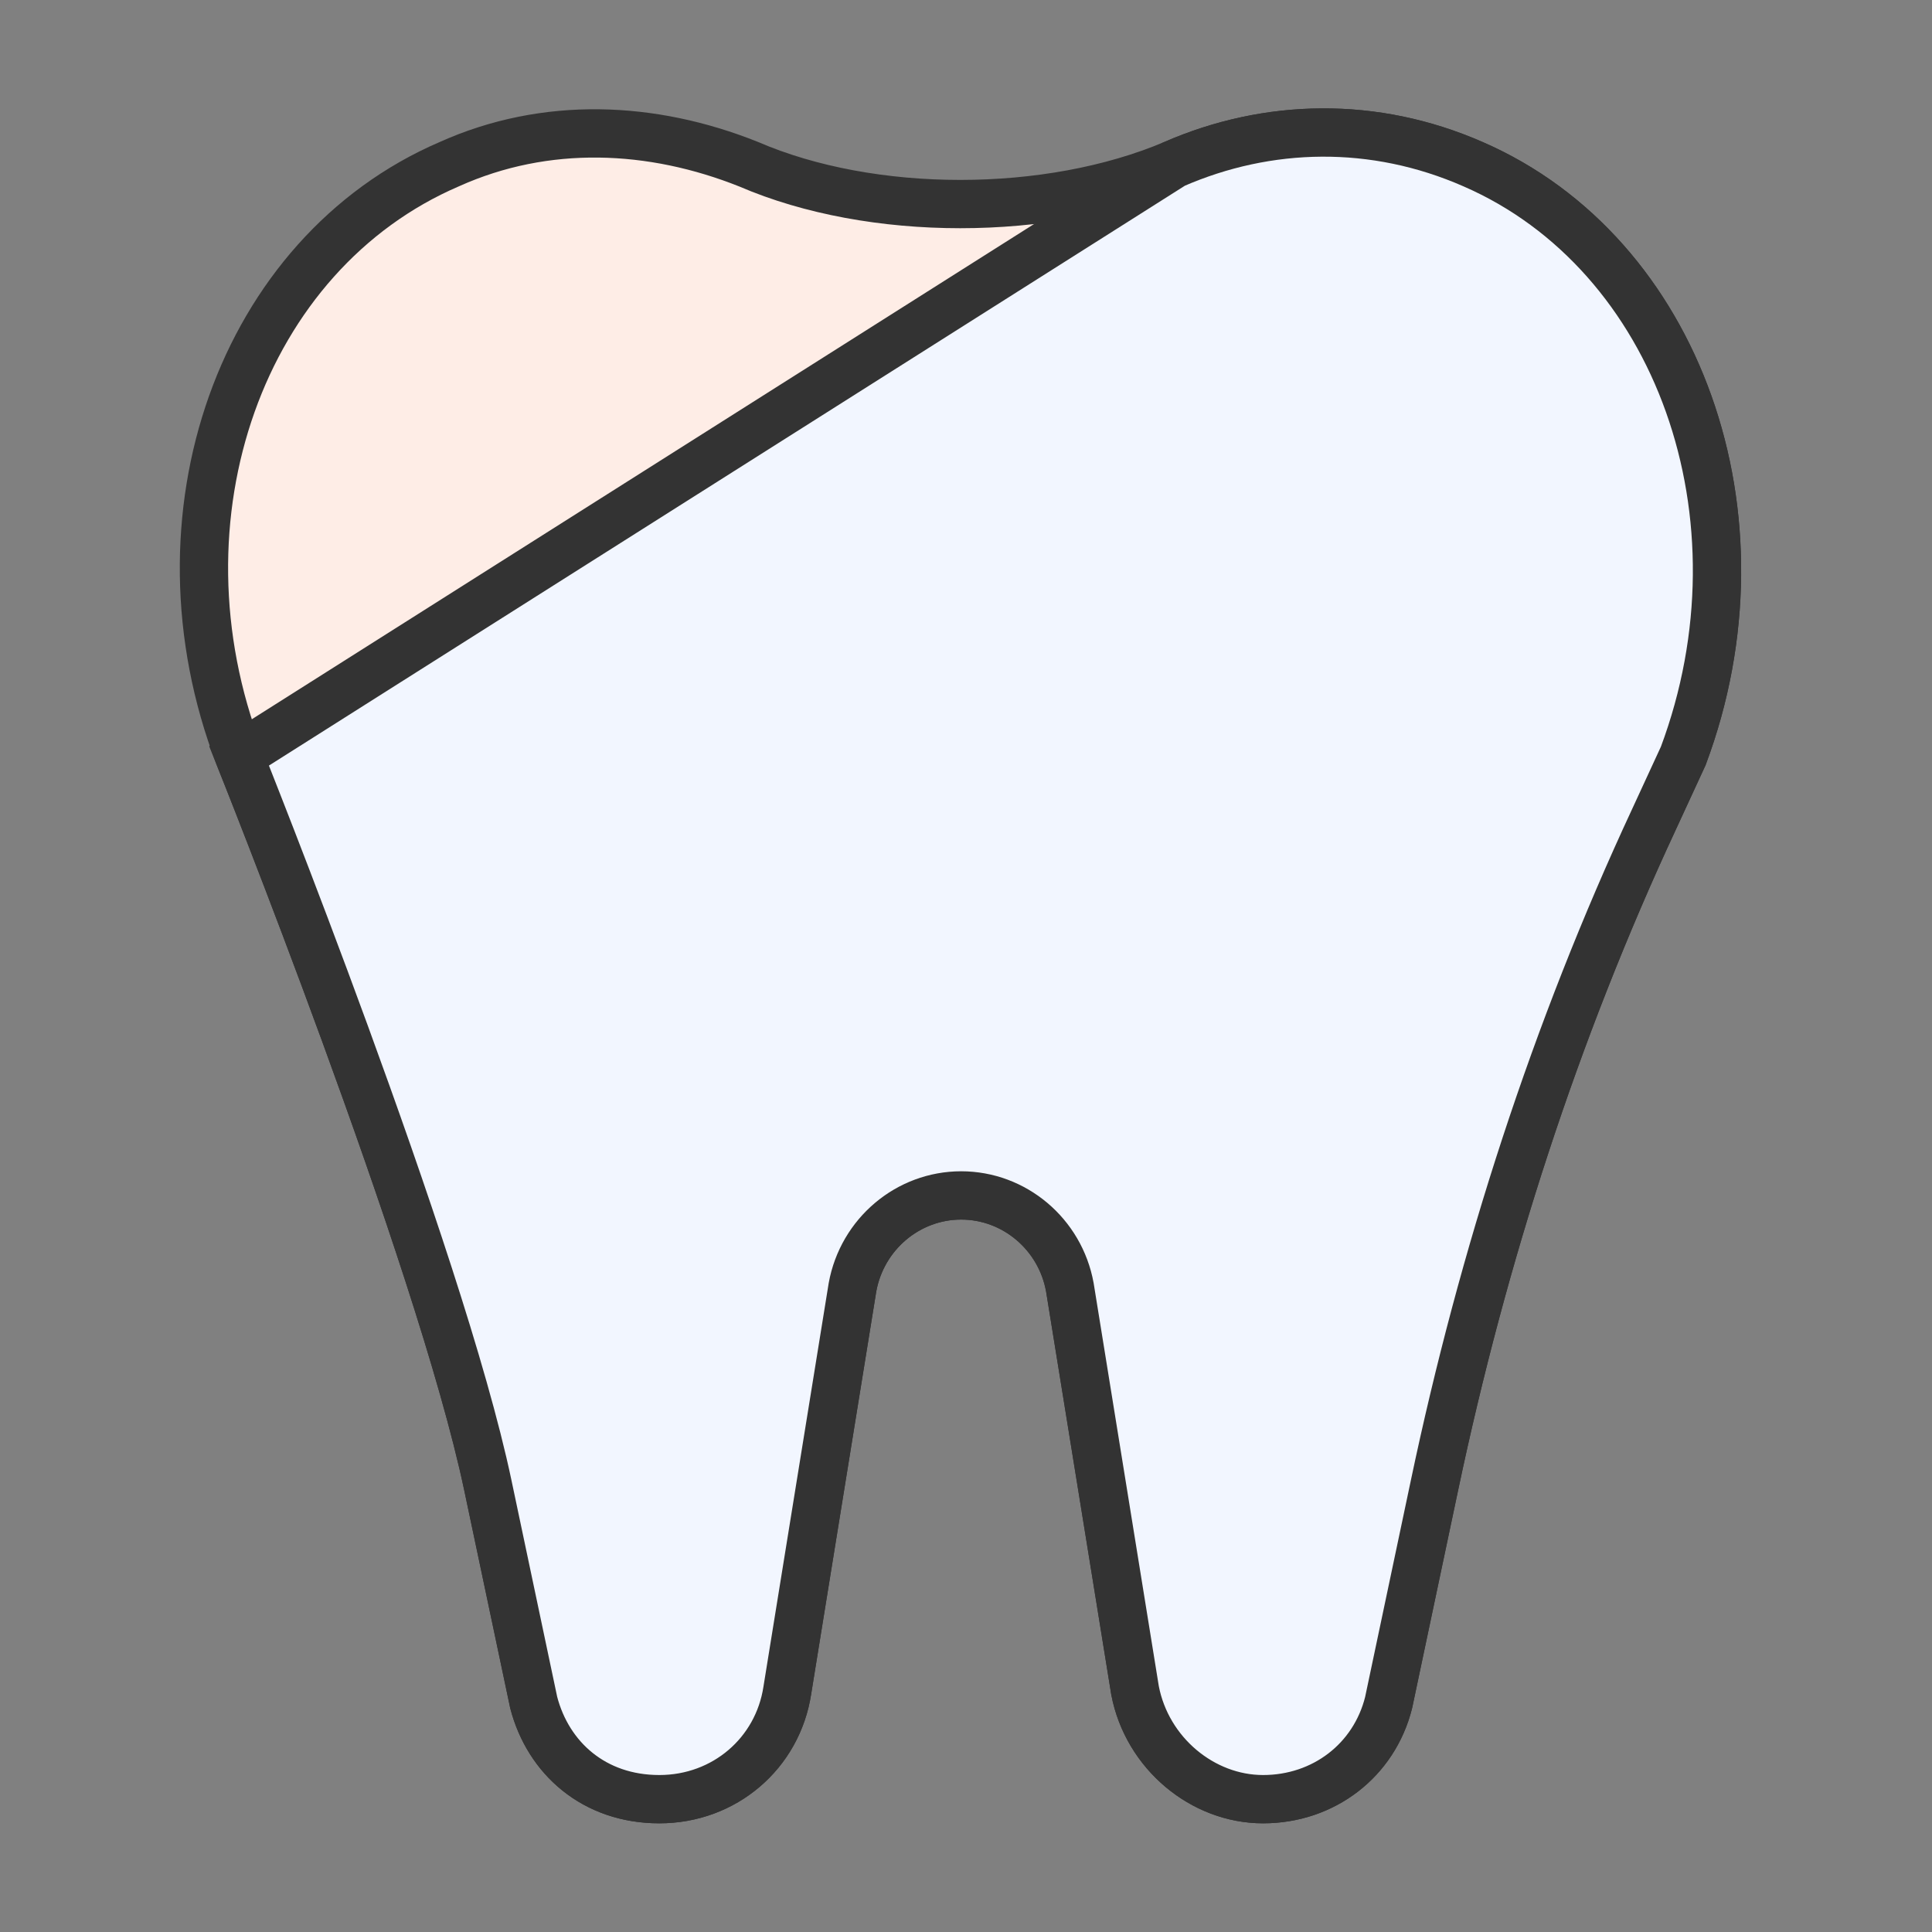 <?xml version="1.0" encoding="UTF-8"?>
<svg id="Layer_1" data-name="Layer 1" xmlns="http://www.w3.org/2000/svg" version="1.1" viewBox="0 0 80 80">
  <rect x="0" y="0" width="80" height="80" fill="#808080" stroke="none"/>
  <defs>
    <style>
      .cls-1 {
        fill: #feede6;
      }

      .cls-1, .cls-2 {
        stroke: #333;
        stroke-width: 2px;
      }

      .cls-2 {
        fill: #f2f6ff;
      }
    </style>
  </defs>
  <path class="cls-1" d="M18.6,6.8c4-1.8,8.4-1.6,12.4,0,5.1,2.2,12.4,2.2,17.6,0,3.9-1.7,8.3-1.8,12.4,0,8.5,3.7,12.4,14.6,8.7,24.5l-1.2,2.6c-4.1,8.8-7.1,18.1-9.1,27.6l-1.9,9c-.6,2.4-2.7,4-5.2,4s-4.8-1.9-5.3-4.5l-2.7-16.7c-.4-2.2-2.3-3.8-4.5-3.8s-4.1,1.6-4.5,3.8l-2.7,16.7c-.4,2.6-2.6,4.5-5.3,4.5s-4.6-1.7-5.2-4l-1.9-9c-2-9.5-10.3-30.2-10.3-30.2-3.8-9.9.1-20.8,8.7-24.5Z"/>
  <path class="cls-2" d="M48.6,6.8c3.9-1.7,8.3-1.8,12.4,0,8.5,3.7,12.4,14.6,8.7,24.5l-1.2,2.6c-4.1,8.8-7.1,18.1-9.1,27.6l-1.9,9c-.6,2.4-2.7,4-5.2,4s-4.8-1.9-5.3-4.5l-2.7-16.7c-.4-2.2-2.3-3.8-4.5-3.8s-4.1,1.6-4.5,3.8l-2.7,16.7c-.4,2.6-2.6,4.5-5.3,4.5s-4.6-1.7-5.2-4l-1.9-9c-2-9.5-10.3-30.2-10.3-30.2L48.6,6.8Z"/>
</svg>